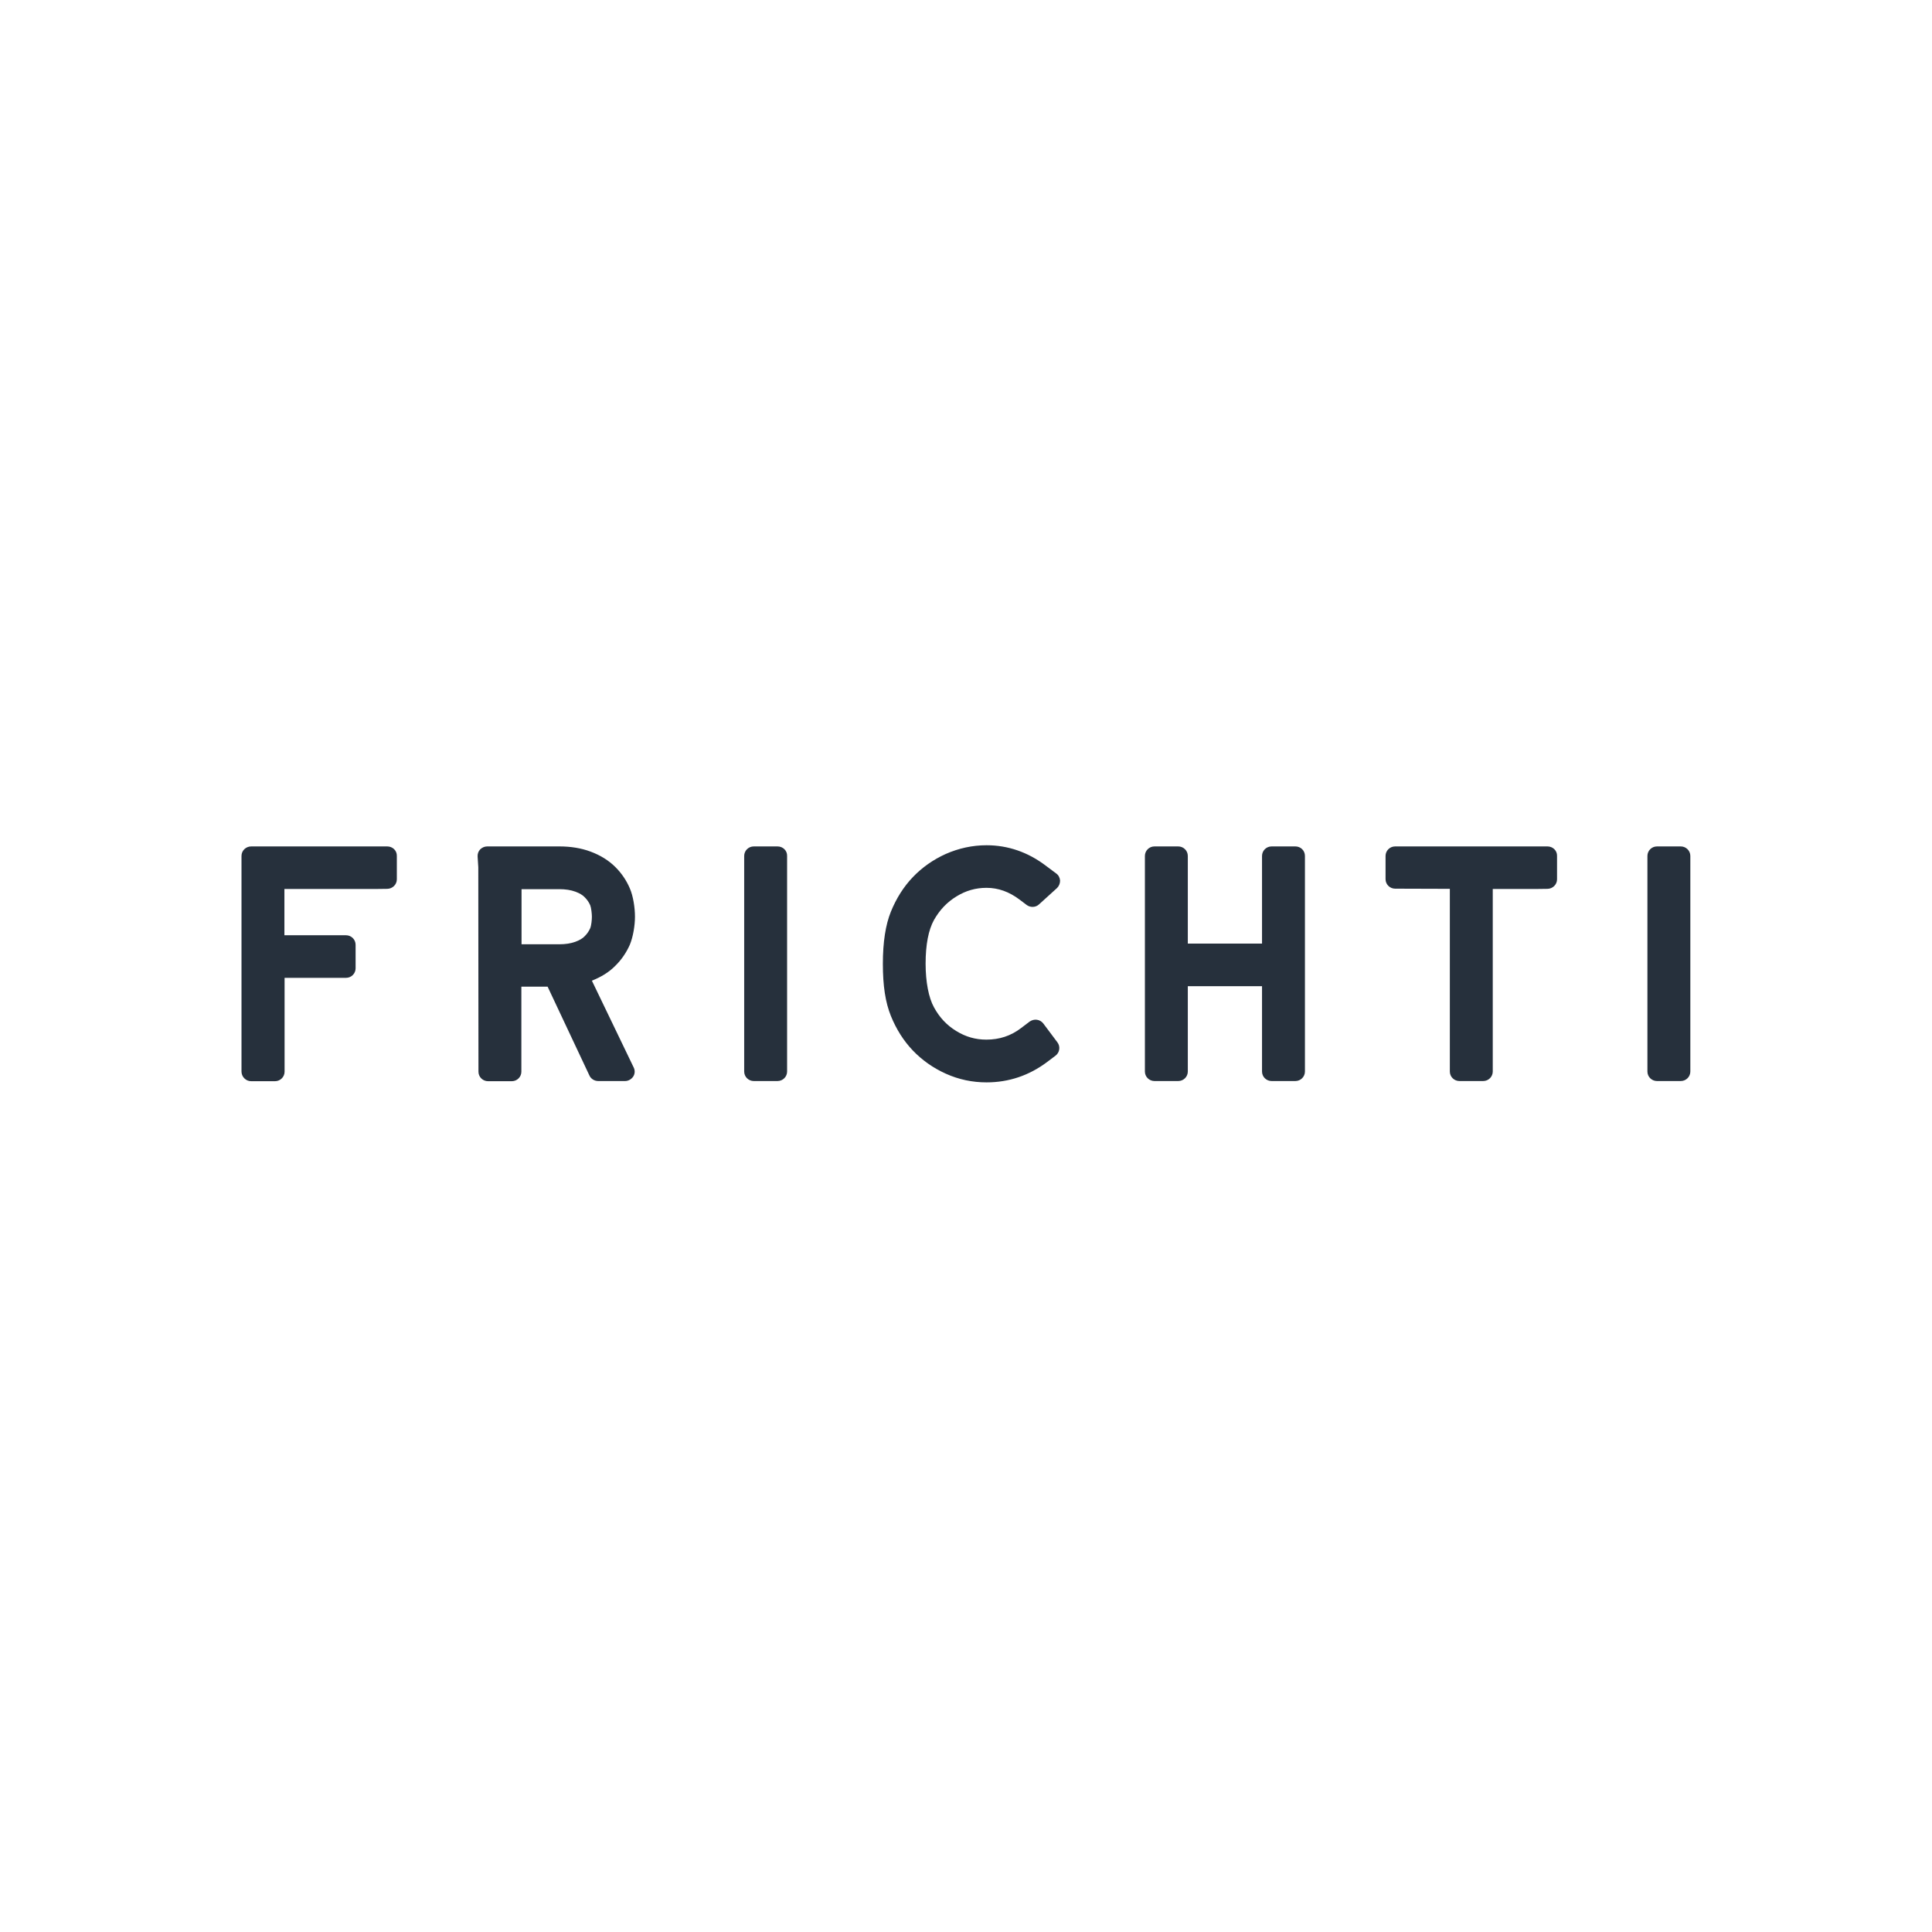 <?xml version="1.0" encoding="UTF-8"?>
<svg width="256px" height="256px" viewBox="0 0 256 256" version="1.1" xmlns="http://www.w3.org/2000/svg" xmlns:xlink="http://www.w3.org/1999/xlink">
    <!-- Generator: Sketch 54.1 (76490) - https://sketchapp.com -->
    <title>FrichtiSmall</title>
    <desc>Created with Sketch.</desc>
    <g id="FrichtiSmall" stroke="none" stroke-width="1" fill="none" fill-rule="evenodd">
        <g id="FRICHTI" transform="translate(32, 112)" fill="#26303C" fill-rule="nonzero">
            <path d="M71.024,0.155 C71.738,0.155 72.318,0.708 72.295,1.416 L72.295,29.982 C72.295,30.668 71.738,31.243 71.024,31.243 L67.88,31.243 C67.189,31.243 66.609,30.69 66.609,29.982 L66.609,1.416 C66.609,0.73 67.167,0.155 67.88,0.155 L71.024,0.155 Z M94.751,6.771 C93.48,7.545 92.521,8.563 91.763,9.891 C91.027,11.218 90.648,13.165 90.648,15.688 C90.648,18.1 91.049,20.202 91.763,21.485 C92.499,22.835 93.458,23.853 94.729,24.627 C95.955,25.379 97.249,25.756 98.698,25.756 C100.415,25.756 101.932,25.269 103.292,24.229 L104.429,23.366 C104.719,23.167 105.054,23.078 105.388,23.122 C105.723,23.167 106.035,23.344 106.236,23.609 L108.109,26.11 C108.532,26.663 108.421,27.459 107.863,27.88 L106.748,28.721 C104.362,30.513 101.664,31.42 98.721,31.42 C96.847,31.42 95.041,31.044 93.324,30.269 C91.652,29.517 90.18,28.477 88.953,27.194 C87.727,25.91 86.768,24.384 86.054,22.636 C85.318,20.821 84.984,18.631 84.984,15.71 C84.984,12.856 85.341,10.532 86.054,8.784 C86.768,7.036 87.727,5.51 88.953,4.226 C90.18,2.943 91.652,1.903 93.324,1.151 C95.041,0.398 96.847,-3.55271368e-15 98.721,-3.55271368e-15 C101.553,-3.55271368e-15 104.206,0.907 106.592,2.722 L107.953,3.739 C108.265,3.961 108.443,4.315 108.466,4.691 C108.466,5.067 108.309,5.443 108.042,5.687 L105.678,7.833 C105.232,8.253 104.541,8.275 104.05,7.921 L103.114,7.213 C101.709,6.151 100.259,5.642 98.721,5.642 C97.271,5.642 95.978,6.018 94.751,6.771 Z M19.311,0.155 C20.025,0.155 20.605,0.708 20.583,1.416 L20.583,4.514 C20.583,5.2 20.025,5.753 19.334,5.775 L17.639,5.797 L5.686,5.797 L5.686,11.926 L13.848,11.926 C14.539,11.926 15.119,12.48 15.119,13.188 L15.119,16.307 C15.119,16.993 14.562,17.569 13.848,17.569 L5.709,17.569 L5.709,30.004 C5.709,30.69 5.151,31.265 4.438,31.265 L1.293,31.265 C0.937,31.265 0.624,31.132 0.379,30.889 C0.134,30.646 1.0658141e-14,30.314 1.0658141e-14,29.982 L1.0658141e-14,1.416 C1.0658141e-14,0.708 0.58,0.155 1.293,0.155 L19.311,0.155 Z M51.445,13.21 C50.977,14.25 50.33,15.201 49.505,15.998 C48.702,16.816 47.654,17.458 46.428,17.945 L51.98,29.473 C52.159,29.849 52.137,30.314 51.891,30.668 C51.646,31.022 51.245,31.243 50.821,31.243 L47.275,31.243 C46.762,31.243 46.294,30.955 46.093,30.491 L40.563,18.741 L37.084,18.741 L37.084,30.004 C37.084,30.69 36.527,31.265 35.813,31.265 L32.669,31.265 C31.978,31.265 31.398,30.712 31.398,30.004 L31.376,2.921 L31.286,1.505 C31.264,1.151 31.376,0.819 31.621,0.553 C31.866,0.31 32.201,0.155 32.557,0.155 L42.124,0.155 C43.618,0.155 45.001,0.376 46.249,0.841 C47.565,1.328 48.658,2.014 49.528,2.876 C50.353,3.695 50.999,4.647 51.445,5.687 C51.914,6.749 52.137,8.32 52.137,9.47 C52.137,10.621 51.891,12.148 51.445,13.21 Z M46.428,9.47 C46.428,9.072 46.339,8.275 46.205,7.944 C46.026,7.545 45.803,7.213 45.469,6.881 C45.201,6.594 44.778,6.35 44.243,6.151 C43.64,5.93 42.927,5.819 42.124,5.819 L37.107,5.819 L37.107,13.121 L42.124,13.121 C42.927,13.121 43.64,13.011 44.243,12.789 C44.778,12.59 45.201,12.347 45.469,12.059 C45.803,11.727 46.026,11.395 46.205,10.997 C46.361,10.621 46.428,9.869 46.428,9.47 Z M139.64,0.155 C140.354,0.155 140.911,0.708 140.911,1.416 L140.911,29.982 C140.911,30.668 140.354,31.243 139.64,31.243 L136.496,31.243 C135.805,31.243 135.225,30.69 135.225,29.982 L135.225,18.675 L125.391,18.675 L125.391,29.982 C125.391,30.668 124.833,31.243 124.12,31.243 L120.976,31.243 C120.284,31.243 119.705,30.69 119.705,29.982 L119.705,1.416 C119.705,0.73 120.262,0.155 120.976,0.155 L124.12,0.155 C124.811,0.155 125.391,0.708 125.391,1.416 L125.391,13.033 L135.225,13.033 L135.225,1.416 C135.225,0.73 135.783,0.155 136.496,0.155 L139.64,0.155 Z M173.045,0.155 C173.759,0.155 174.339,0.708 174.316,1.416 L174.316,4.514 C174.316,5.2 173.759,5.753 173.068,5.775 L171.373,5.797 L165.798,5.797 L165.798,29.982 C165.798,30.668 165.24,31.243 164.527,31.243 L161.383,31.243 C160.691,31.243 160.111,30.69 160.111,29.982 L160.111,5.775 L152.864,5.753 C152.173,5.753 151.593,5.2 151.593,4.492 L151.593,1.416 C151.593,0.73 152.151,0.155 152.864,0.155 L173.045,0.155 Z M190.707,0.155 C191.398,0.155 191.978,0.708 191.978,1.416 L191.978,29.982 C191.978,30.668 191.42,31.243 190.707,31.243 L187.562,31.243 C186.871,31.243 186.291,30.69 186.291,29.982 L186.291,1.416 C186.291,0.73 186.849,0.155 187.562,0.155 L190.707,0.155 Z" id="Combined-Shape"></path>
        </g>
    </g>
</svg>